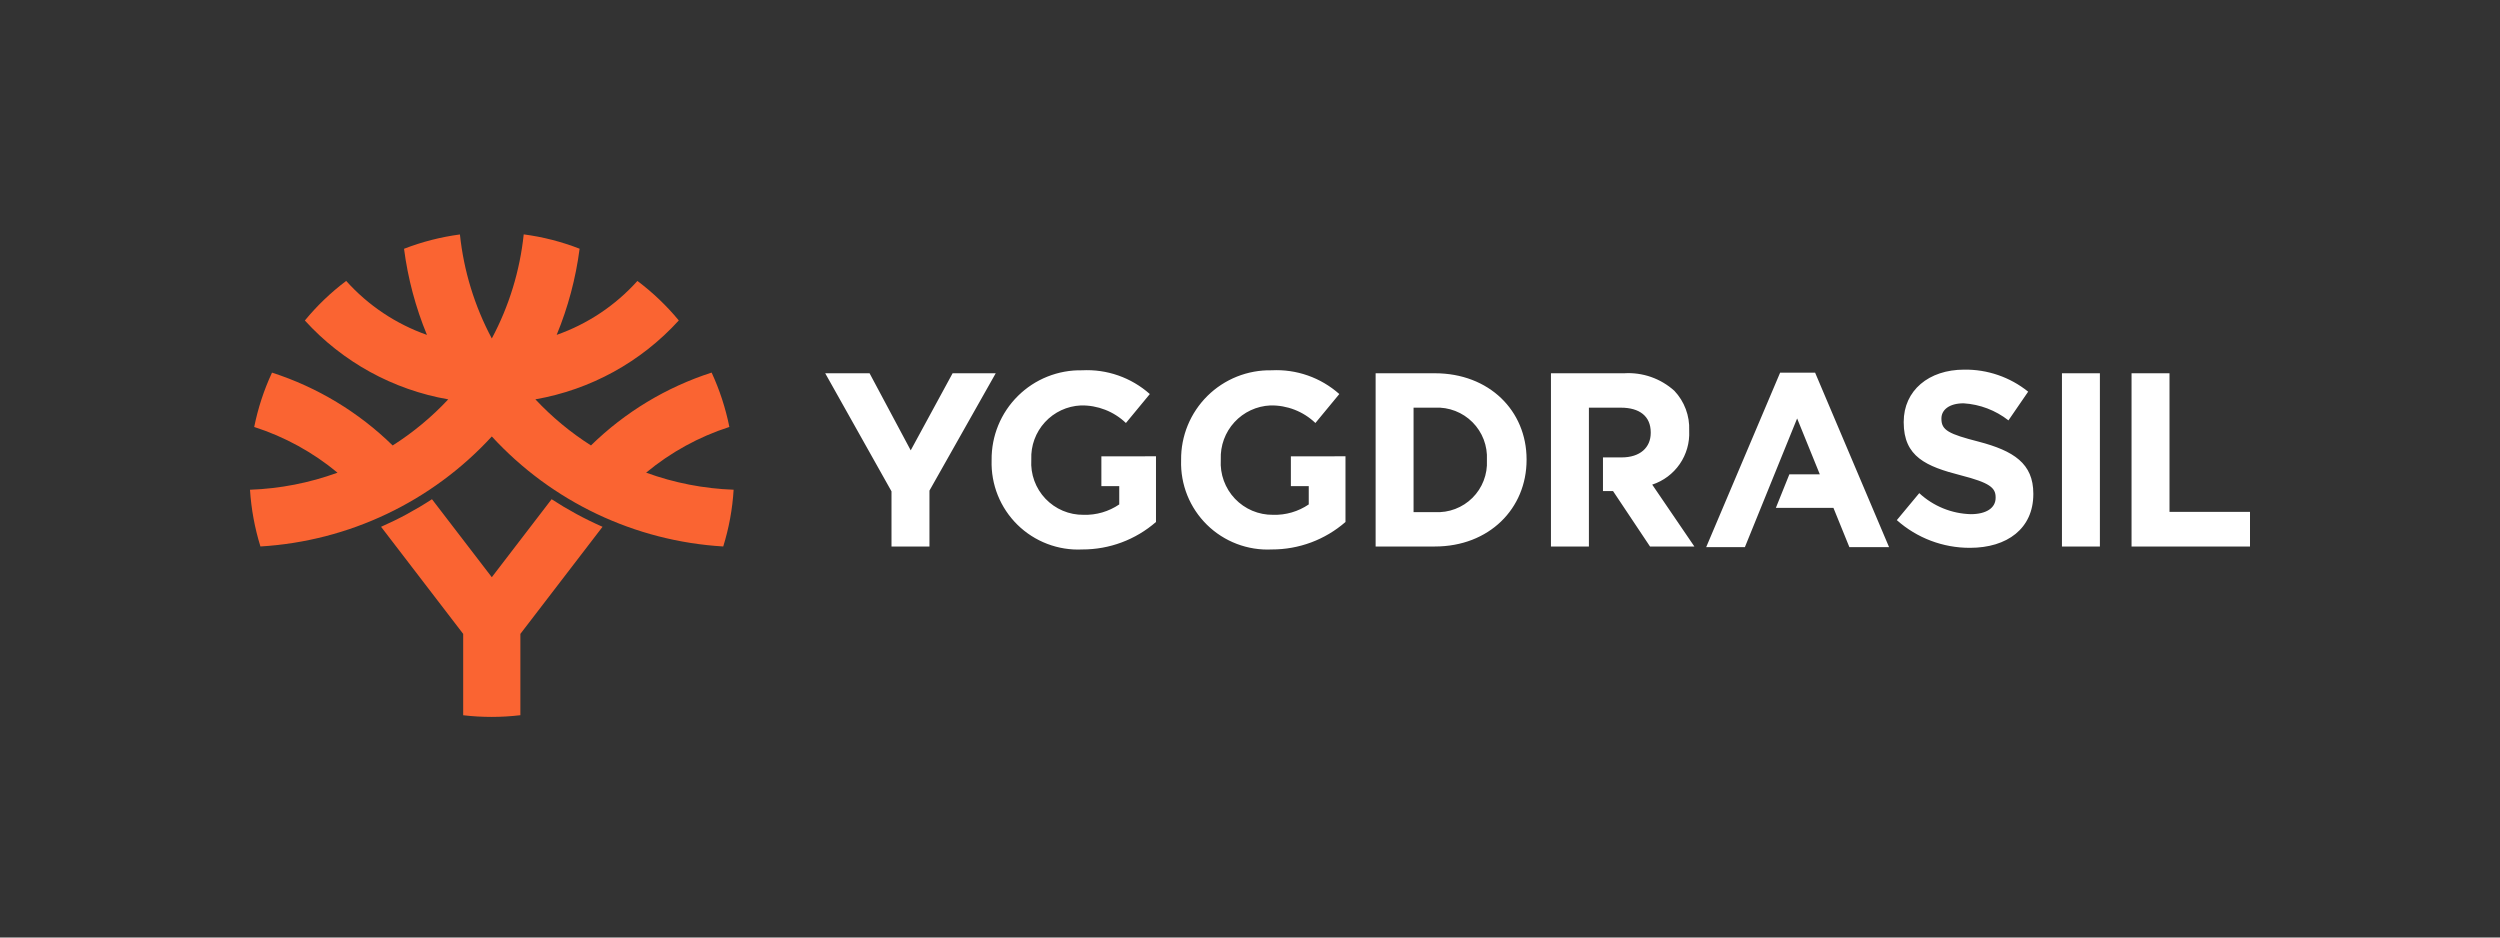<?xml version="1.0" encoding="UTF-8"?>
<svg xmlns="http://www.w3.org/2000/svg" width="160" height="60" viewBox="0 0 160 60" fill="none">
  <rect x="0" y="0" width="160" height="60" fill="#333333" stroke="none"/>
  <path d="M136.419 23.889H138.848V32.759H144V34.976H136.419V23.889ZM131.965 34.976H134.393V23.889H131.965V34.976ZM121.395 33.287C122.685 34.435 124.353 35.067 126.079 35.061C128.461 35.061 130.133 33.825 130.133 31.624V31.593C130.133 29.66 128.871 28.853 126.633 28.266C124.725 27.776 124.251 27.537 124.251 26.81V26.778C124.251 26.239 124.74 25.812 125.67 25.812C126.716 25.877 127.717 26.258 128.541 26.904L129.802 25.067C128.642 24.133 127.191 23.634 125.702 23.657C123.446 23.657 121.837 24.988 121.837 27V27.032C121.837 29.233 123.273 29.85 125.496 30.421C127.342 30.896 127.72 31.213 127.72 31.83V31.862C127.72 32.511 127.121 32.907 126.127 32.907C124.902 32.873 123.731 32.394 122.832 31.561L121.397 33.287H121.395ZM120.9 35.016L116.167 23.85H113.928L109.196 35.016H111.673L115.016 26.78L116.468 30.357H114.519L113.656 32.502H117.339L118.36 35.017L120.9 35.016ZM91.833 23.889C95.303 23.889 97.701 26.281 97.701 29.401V29.432C97.701 32.552 95.303 34.976 91.833 34.976H88.04V23.889H91.834H91.833ZM95.162 29.432C95.185 28.988 95.115 28.544 94.957 28.129C94.798 27.714 94.554 27.337 94.24 27.022C93.927 26.707 93.55 26.461 93.136 26.301C92.721 26.14 92.278 26.068 91.834 26.09H90.468V32.775H91.834C92.276 32.8 92.718 32.732 93.132 32.574C93.546 32.417 93.922 32.175 94.237 31.862C94.55 31.55 94.795 31.175 94.954 30.762C95.114 30.349 95.185 29.907 95.162 29.465V29.432ZM82.616 29.204V31.112H83.76V32.283C83.087 32.74 82.286 32.973 81.473 32.948C81.018 32.953 80.567 32.864 80.147 32.687C79.728 32.509 79.35 32.248 79.036 31.918C78.723 31.588 78.481 31.197 78.325 30.769C78.169 30.342 78.102 29.887 78.13 29.432V29.401C78.095 28.523 78.409 27.667 79.003 27.02C79.597 26.373 80.423 25.988 81.3 25.948C82.373 25.926 83.411 26.33 84.186 27.072L85.716 25.219C84.526 24.161 82.968 23.615 81.378 23.699C80.619 23.684 79.864 23.822 79.159 24.104C78.454 24.387 77.812 24.807 77.272 25.342C76.733 25.877 76.306 26.514 76.017 27.217C75.728 27.919 75.583 28.673 75.591 29.432V29.464C75.567 30.228 75.702 30.988 75.986 31.698C76.271 32.407 76.7 33.049 77.245 33.585C77.79 34.121 78.44 34.537 79.154 34.809C79.869 35.081 80.632 35.203 81.395 35.165C83.128 35.17 84.804 34.546 86.111 33.407V29.203L82.616 29.204ZM70.488 29.204V31.112H71.632V32.283C70.959 32.74 70.159 32.973 69.346 32.948C68.891 32.953 68.439 32.864 68.02 32.687C67.601 32.509 67.223 32.248 66.909 31.918C66.595 31.588 66.353 31.197 66.197 30.769C66.041 30.342 65.975 29.887 66.003 29.432V29.401C65.968 28.523 66.282 27.667 66.876 27.02C67.47 26.373 68.295 25.988 69.173 25.948C70.246 25.926 71.283 26.33 72.059 27.072L73.589 25.219C72.399 24.161 70.841 23.615 69.251 23.699C68.491 23.684 67.737 23.822 67.031 24.104C66.326 24.386 65.685 24.807 65.145 25.342C64.605 25.877 64.178 26.514 63.889 27.217C63.601 27.919 63.456 28.673 63.463 29.432V29.464C63.44 30.228 63.574 30.988 63.859 31.698C64.144 32.407 64.572 33.049 65.117 33.585C65.663 34.121 66.313 34.537 67.027 34.809C67.741 35.081 68.504 35.203 69.267 35.165C71 35.17 72.676 34.545 73.983 33.407V29.203L70.488 29.204ZM57.056 34.976H59.485V31.399L63.727 23.888H60.967L58.286 28.822L55.652 23.888H52.813L57.056 31.446V34.976ZM105.742 31.016C106.458 30.781 107.077 30.318 107.505 29.697C107.932 29.076 108.144 28.332 108.108 27.579V27.548C108.127 27.084 108.053 26.62 107.89 26.185C107.728 25.75 107.48 25.352 107.162 25.014C106.727 24.621 106.219 24.319 105.666 24.126C105.113 23.933 104.528 23.852 103.943 23.889H99.261V34.976H101.69V26.091H103.738C104.921 26.091 105.647 26.63 105.647 27.675V27.706C105.647 28.64 104.968 29.274 103.785 29.274H102.59V31.429H103.235L105.601 34.976H108.44L105.742 31.016Z" fill="white"></path>
  <path d="M46.952 31.342C46.877 32.575 46.654 33.794 46.287 34.974C40.624 34.635 35.314 32.111 31.476 27.934C27.639 32.111 22.33 34.635 16.668 34.974C16.302 33.794 16.078 32.575 16 31.343C17.913 31.275 19.803 30.907 21.601 30.252C20.027 28.945 18.217 27.952 16.269 27.326C16.51 26.126 16.892 24.958 17.409 23.848C20.309 24.783 22.953 26.379 25.131 28.51C26.436 27.68 27.631 26.689 28.687 25.559C25.153 24.943 21.924 23.167 19.511 20.512C20.289 19.565 21.177 18.715 22.156 17.979C23.561 19.547 25.339 20.735 27.325 21.434C26.596 19.669 26.103 17.816 25.858 15.922C27.009 15.475 28.21 15.168 29.435 15.005C29.68 17.335 30.373 19.595 31.476 21.662C32.58 19.594 33.273 17.332 33.518 15C34.743 15.161 35.944 15.47 37.095 15.918C36.849 17.813 36.356 19.666 35.627 21.432C37.612 20.733 39.389 19.546 40.794 17.981C41.774 18.715 42.663 19.564 43.443 20.508C41.029 23.164 37.799 24.94 34.264 25.557C35.321 26.686 36.516 27.678 37.822 28.508C40 26.377 42.643 24.781 45.544 23.845C46.057 24.957 46.439 26.125 46.679 27.325C44.733 27.951 42.925 28.944 41.352 30.25C43.15 30.905 45.04 31.274 46.952 31.342ZM33.304 45.773V40.569L38.562 33.715C37.429 33.217 36.339 32.626 35.303 31.95L31.475 36.941L27.646 31.95C26.61 32.627 25.52 33.217 24.388 33.715L29.644 40.569V45.776C30.86 45.919 32.088 45.917 33.304 45.773H33.304Z" fill="#FA6432"></path>
</svg>
